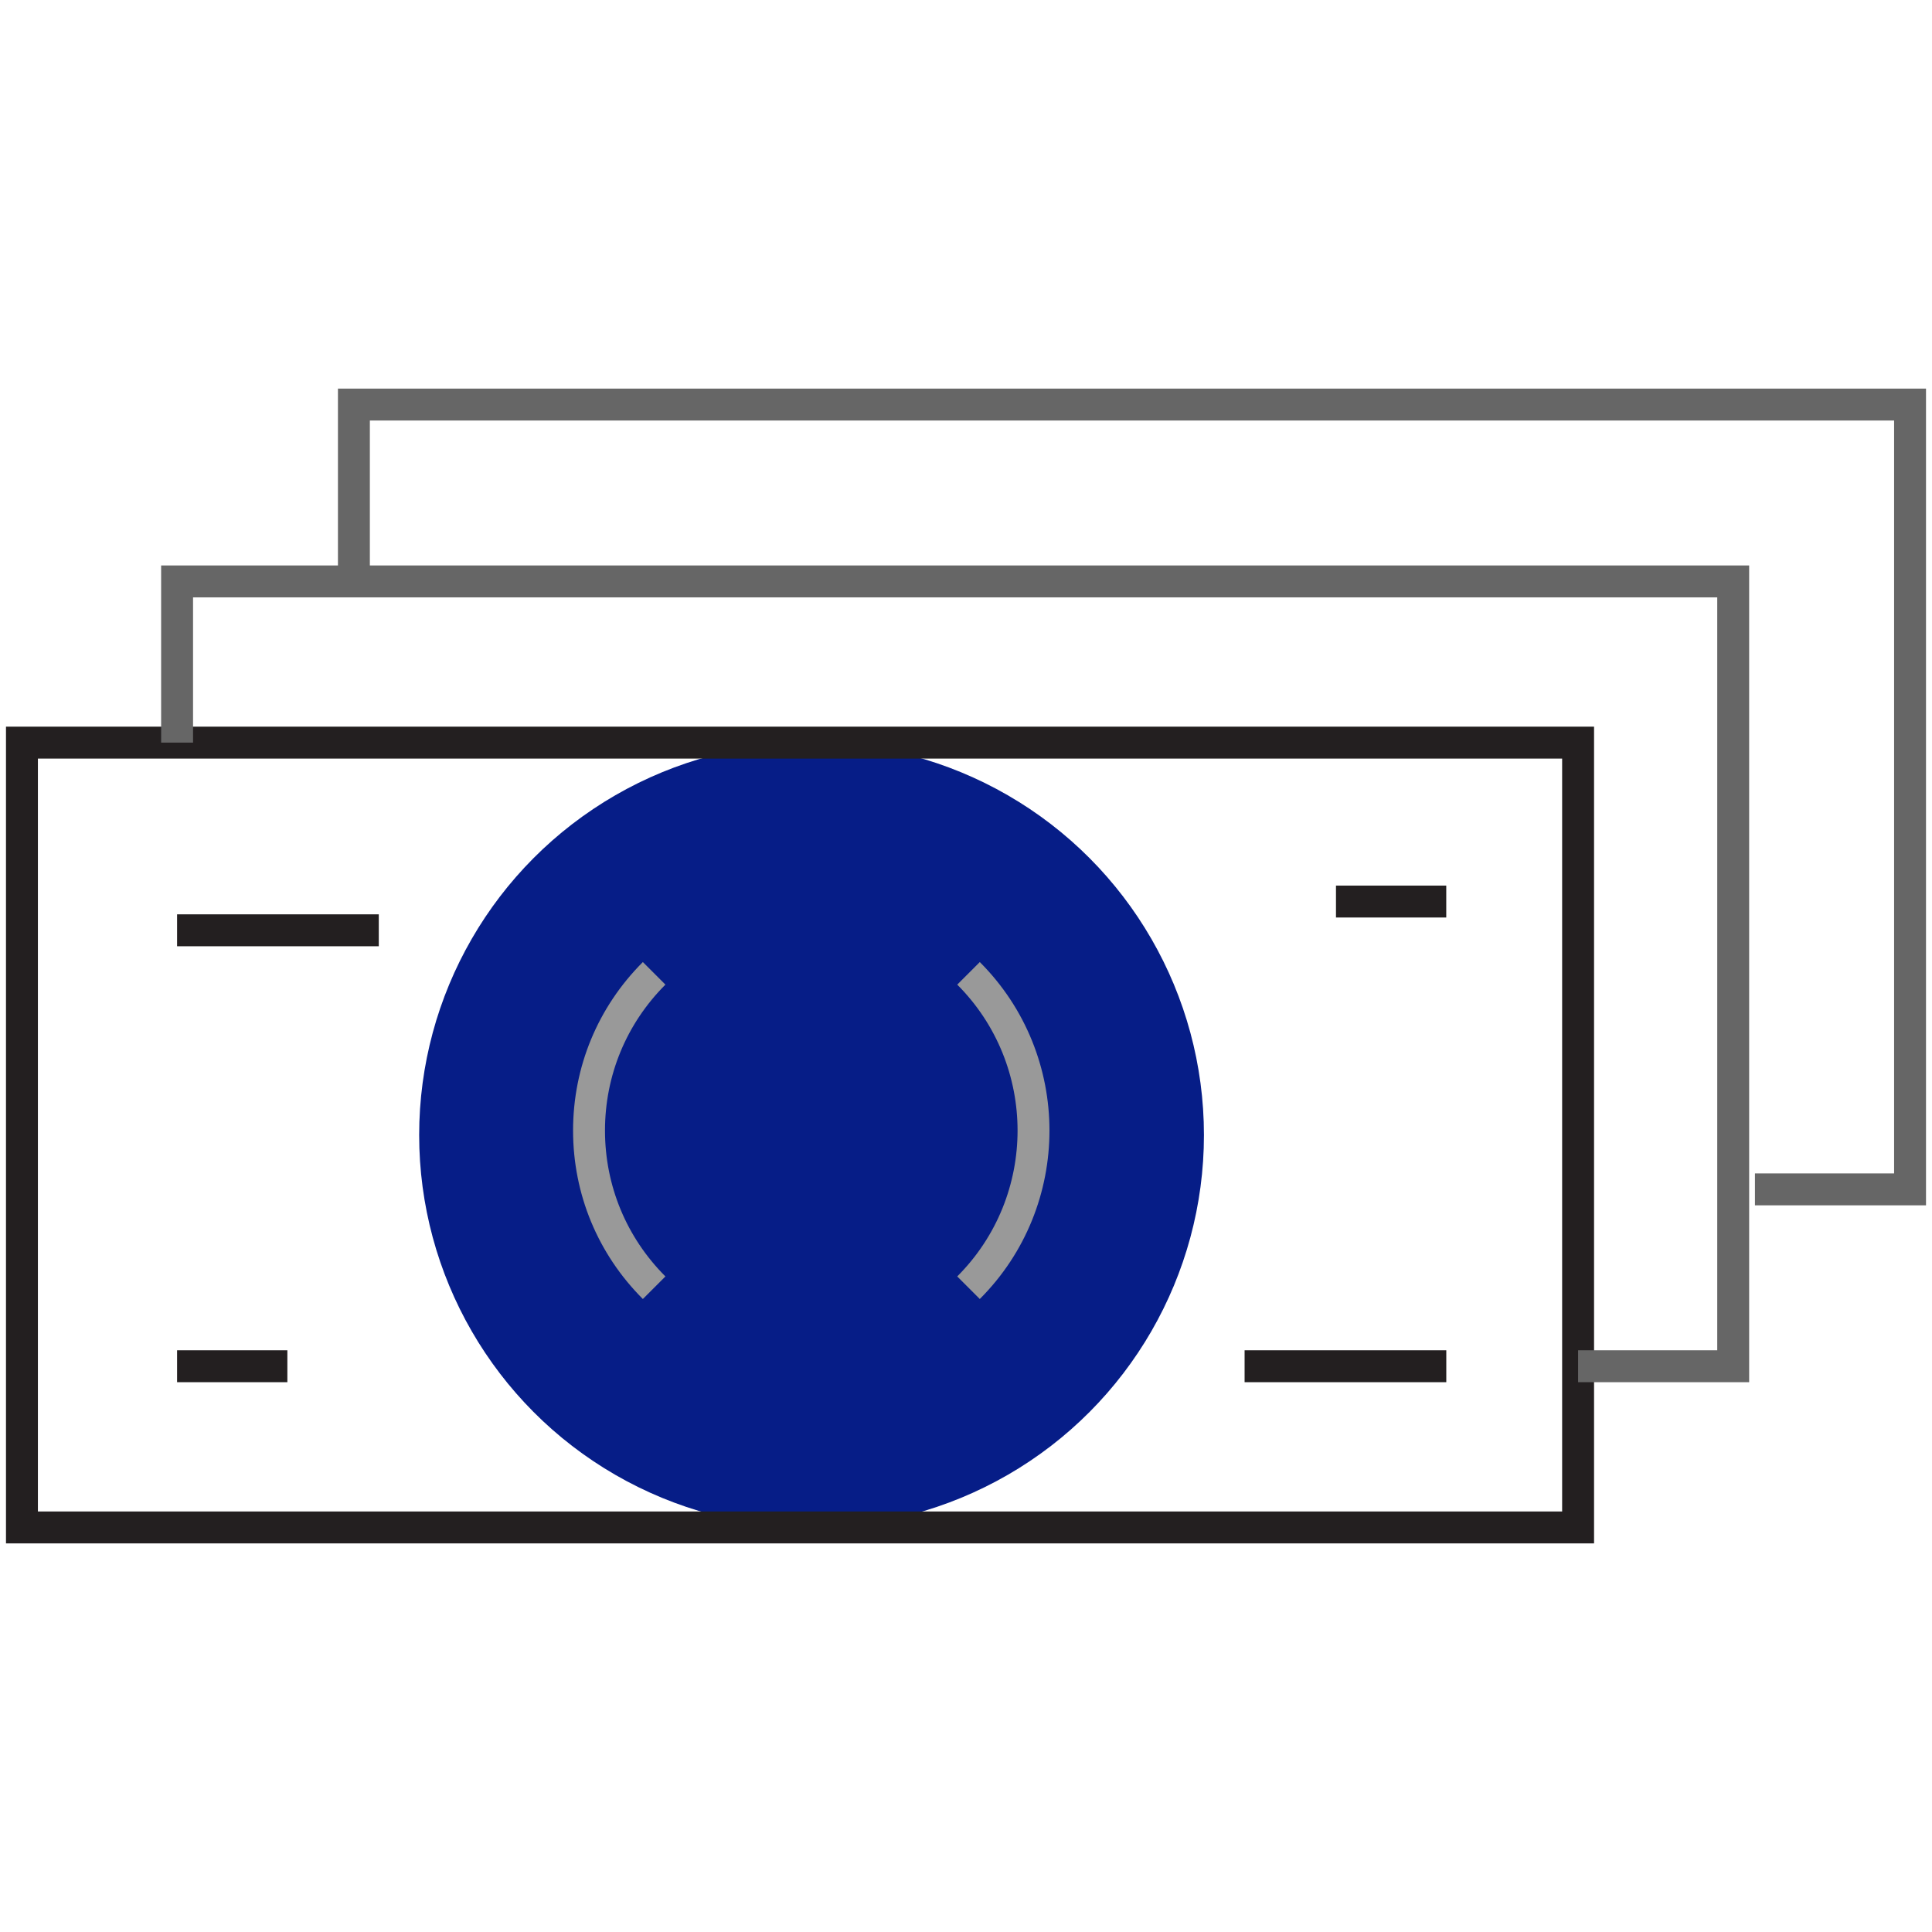<?xml version="1.0" encoding="UTF-8"?>
<svg id="Layer_1" data-name="Layer 1" xmlns="http://www.w3.org/2000/svg" viewBox="0 0 500 500">
  <defs>
    <style>
      .cls-1 {
        fill: #999;
      }

      .cls-2 {
        fill: #666;
      }

      .cls-3 {
        fill: #231f20;
      }

      .cls-4 {
        fill: #061d87;
      }
    </style>
  </defs>
  <circle class="cls-4" cx="210.03" cy="293.75" r="101.55"/>
  <path class="cls-3" d="M412.54,399.43H1.55V188.06H412.54v211.37ZM9.81,391.17H404.28V196.32H9.81v194.85Z"/>
  <g>
    <rect class="cls-3" x="345.75" y="229.19" width="28.54" height="8.26"/>
    <rect class="cls-3" x="45.83" y="349.45" width="28.54" height="8.26"/>
  </g>
  <rect class="cls-3" x="45.83" y="236.63" width="52.2" height="8.26"/>
  <rect class="cls-3" x="322.1" y="349.45" width="52.2" height="8.26"/>
  <path class="cls-1" d="M166.37,336.18c-11.65-11.65-18.06-27.13-18.06-43.6s6.41-31.95,18.06-43.6l5.84,5.84c-10.09,10.09-15.64,23.5-15.64,37.76s5.55,27.67,15.64,37.76l-5.84,5.84Z"/>
  <path class="cls-1" d="M253.57,336.18l-5.84-5.84c20.82-20.82,20.82-54.7,0-75.52l5.84-5.84c24.04,24.04,24.04,63.16,0,87.2Z"/>
  <polygon class="cls-2" points="498.45 311.94 454.18 311.94 454.18 303.68 490.19 303.68 490.19 108.83 95.72 108.83 95.72 146.42 87.46 146.42 87.46 100.57 498.45 100.57 498.45 311.94"/>
  <polygon class="cls-2" points="452.68 357.71 408.41 357.71 408.41 349.45 444.42 349.45 444.42 154.6 49.96 154.6 49.96 192.19 41.7 192.19 41.7 146.34 452.68 146.34 452.68 357.71"/>
</svg>